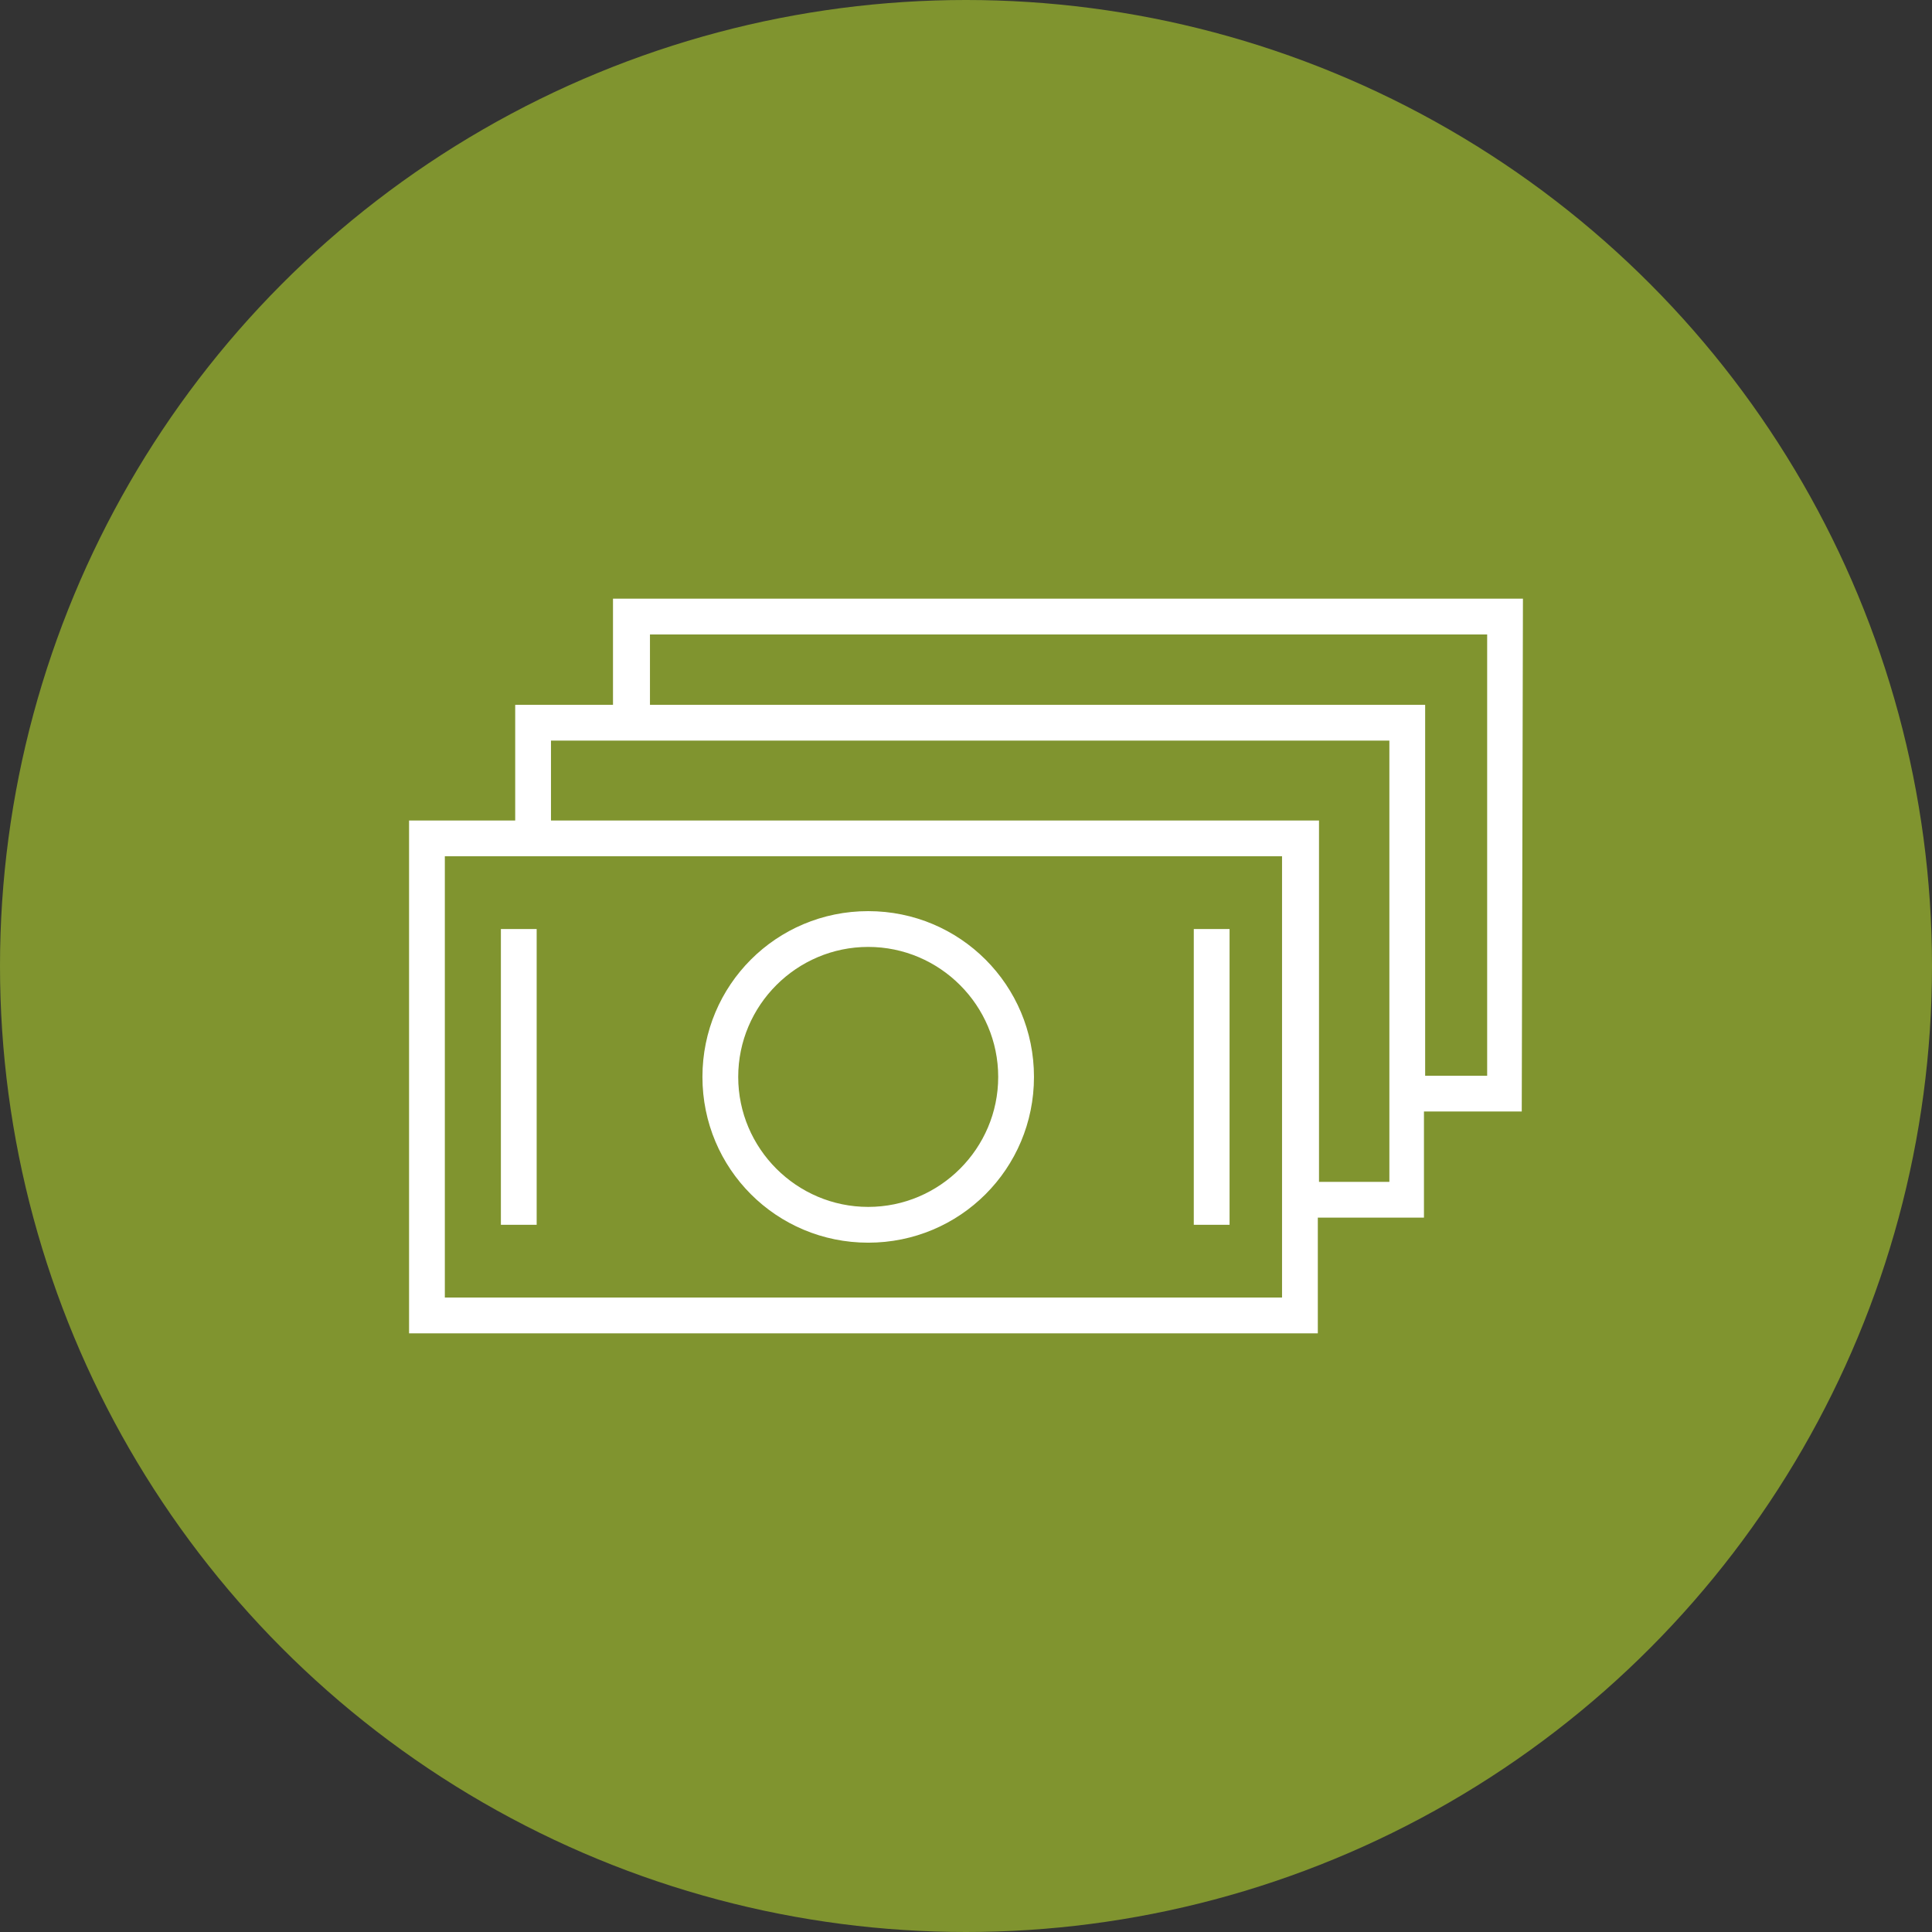 <svg xmlns="http://www.w3.org/2000/svg" xmlns:xlink="http://www.w3.org/1999/xlink" id="Layer_1" x="0px" y="0px" width="162px" height="162px" viewBox="0 0 162 162" style="enable-background:new 0 0 162 162;" xml:space="preserve"><rect x="0" y="0" width="162" height="162" fill="#333333" stroke="none"/><style type="text/css">	.st0{fill:#80942F;}	.st1{fill:#FFFFFF;}</style><circle class="st0" cx="81" cy="81" r="81"></circle><path class="st1" d="M72.8,104.2c7.7,0,13.9-6.2,13.9-13.9s-6.2-13.9-13.9-13.9s-13.9,6.2-13.9,13.9S65.1,104.2,72.8,104.2z  M72.8,79.4c6,0,10.9,4.9,10.9,10.9c0,6-4.9,10.9-10.9,10.9s-10.9-4.9-10.9-10.9C61.9,84.3,66.8,79.4,72.8,79.4z"></path><path class="st1" d="M45,77.9h-3v24.8h3V77.9z"></path><path class="st1" d="M103.1,77.9h-3v24.8h3V77.9z"></path><path class="st1" d="M127.7,50.2H51.4v8.9h-8.2v9.7h-8.9v43h76.2v-9.7h8.9v-8.9h8.2L127.7,50.2L127.7,50.2z M107.6,108.8H37.3v-37 h70.2V108.8z M116.5,99.1h-5.9V68.8H46.2v-6.7h70.3L116.5,99.1z M124.7,90.2h-5.2V59.1h-65v-5.9h70.2V90.2z"></path></svg>